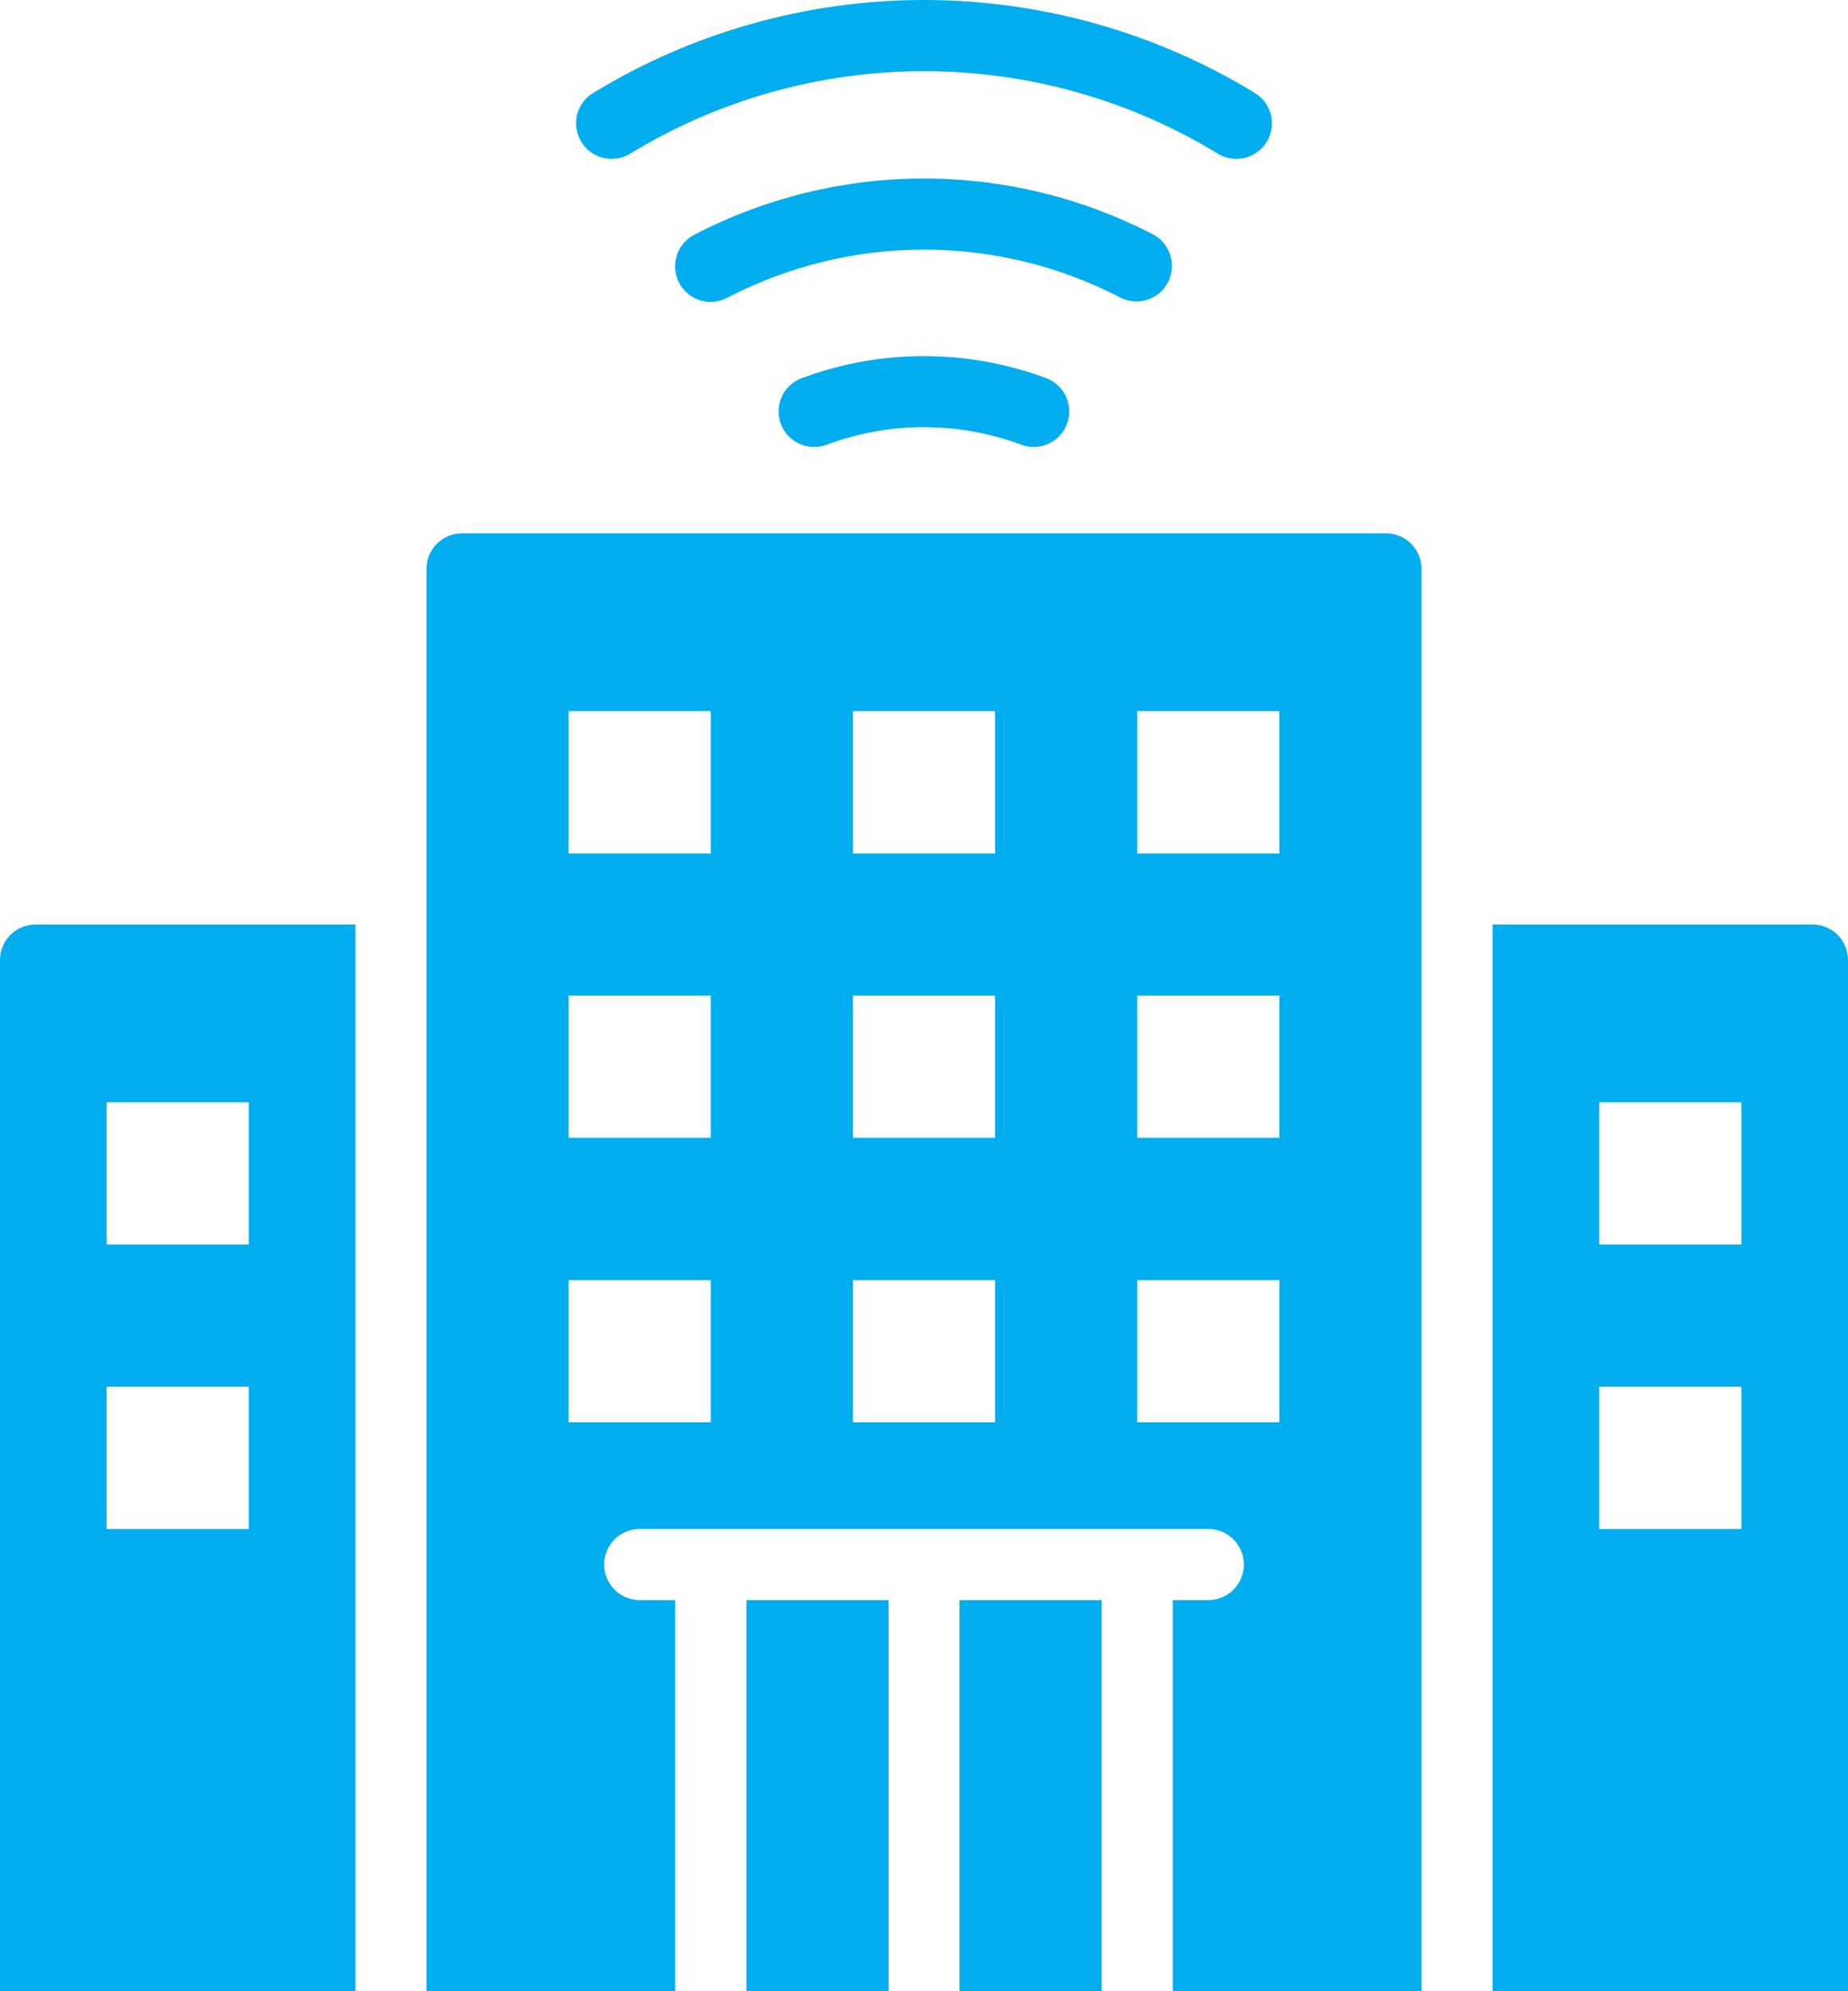 <svg width="26" height="28" viewBox="0 0 26 28" fill="none" xmlns="http://www.w3.org/2000/svg">
<path d="M10.501 22.5H12.501V28H10.501V22.5Z" fill="#00ADEF"/>
<path d="M13.5 22.5H15.5V28H13.5V22.5Z" fill="#00ADEF"/>
<path d="M9.5 22.5H9C8.867 22.5 8.74 22.447 8.646 22.354C8.553 22.26 8.5 22.133 8.5 22C8.5 21.867 8.553 21.74 8.646 21.646C8.74 21.553 8.867 21.5 9 21.5H17C17.133 21.5 17.26 21.553 17.354 21.646C17.447 21.74 17.5 21.867 17.5 22C17.5 22.133 17.447 22.26 17.354 22.354C17.26 22.447 17.133 22.5 17 22.5H16.5V28H20V8C20 7.867 19.947 7.74 19.854 7.646C19.76 7.553 19.633 7.5 19.5 7.5H6.5C6.367 7.5 6.24 7.553 6.146 7.646C6.053 7.74 6 7.867 6 8V28H9.5V22.5ZM16 10H18V12H16V10ZM16 14H18V16H16V14ZM16 18H18V20H16V18ZM12 10H14V12H12V10ZM12 14H14V16H12V14ZM12 18H14V20H12V18ZM8 10H10V12H8V10ZM8 14H10V16H8V14ZM8 18H10V20H8V18Z" fill="#00ADEF"/>
<path d="M11.27 5.321C11.148 5.369 11.05 5.463 10.997 5.583C10.944 5.702 10.941 5.838 10.986 5.96C11.032 6.083 11.124 6.182 11.242 6.238C11.361 6.293 11.496 6.3 11.62 6.257C12.509 5.923 13.489 5.923 14.379 6.257C14.502 6.3 14.637 6.293 14.756 6.238C14.874 6.182 14.966 6.083 15.012 5.96C15.057 5.838 15.053 5.702 15.001 5.583C14.948 5.463 14.85 5.369 14.729 5.321C13.613 4.903 12.385 4.903 11.27 5.321Z" fill="#00ADEF"/>
<path d="M15.989 4.239C16.101 4.238 16.21 4.201 16.298 4.132C16.386 4.063 16.448 3.966 16.474 3.857C16.501 3.749 16.49 3.634 16.444 3.532C16.398 3.43 16.319 3.347 16.22 3.295C15.225 2.78 14.12 2.51 13 2.51C11.879 2.51 10.775 2.78 9.78 3.295C9.72 3.324 9.666 3.365 9.622 3.415C9.578 3.465 9.544 3.524 9.523 3.587C9.502 3.651 9.494 3.718 9.499 3.784C9.504 3.851 9.523 3.916 9.554 3.975C9.584 4.034 9.627 4.087 9.678 4.13C9.729 4.172 9.789 4.204 9.853 4.224C9.917 4.243 9.984 4.249 10.05 4.242C10.117 4.235 10.181 4.215 10.24 4.183C11.093 3.741 12.039 3.51 13 3.51C13.96 3.51 14.907 3.741 15.76 4.183C15.831 4.219 15.909 4.239 15.989 4.239Z" fill="#00ADEF"/>
<path d="M8.865 2.162C10.11 1.402 11.541 1.001 13 1.001C14.459 1.001 15.89 1.402 17.136 2.162C17.249 2.23 17.385 2.251 17.514 2.22C17.643 2.188 17.754 2.107 17.823 1.994C17.891 1.88 17.912 1.744 17.881 1.615C17.849 1.486 17.768 1.375 17.655 1.307C16.252 0.452 14.642 0 13 0C11.358 0 9.748 0.452 8.346 1.307C8.232 1.375 8.151 1.486 8.119 1.615C8.088 1.744 8.109 1.88 8.178 1.994C8.246 2.107 8.357 2.188 8.486 2.22C8.615 2.251 8.751 2.23 8.865 2.162Z" fill="#00ADEF"/>
<path d="M5 13H0.5C0.367 13 0.24 13.053 0.146 13.146C0.053 13.24 0 13.367 0 13.5V28H5V13ZM3.5 21.5H1.5V19.5H3.5V21.5ZM3.5 17.5H1.5V15.5H3.5V17.5Z" fill="#00ADEF"/>
<path d="M26 13.5C26 13.367 25.947 13.24 25.854 13.146C25.76 13.053 25.633 13 25.5 13H21V28H26V13.5ZM24.5 21.5H22.5V19.5H24.5V21.5ZM24.5 17.5H22.5V15.5H24.5V17.5Z" fill="#00ADEF"/>
</svg>
